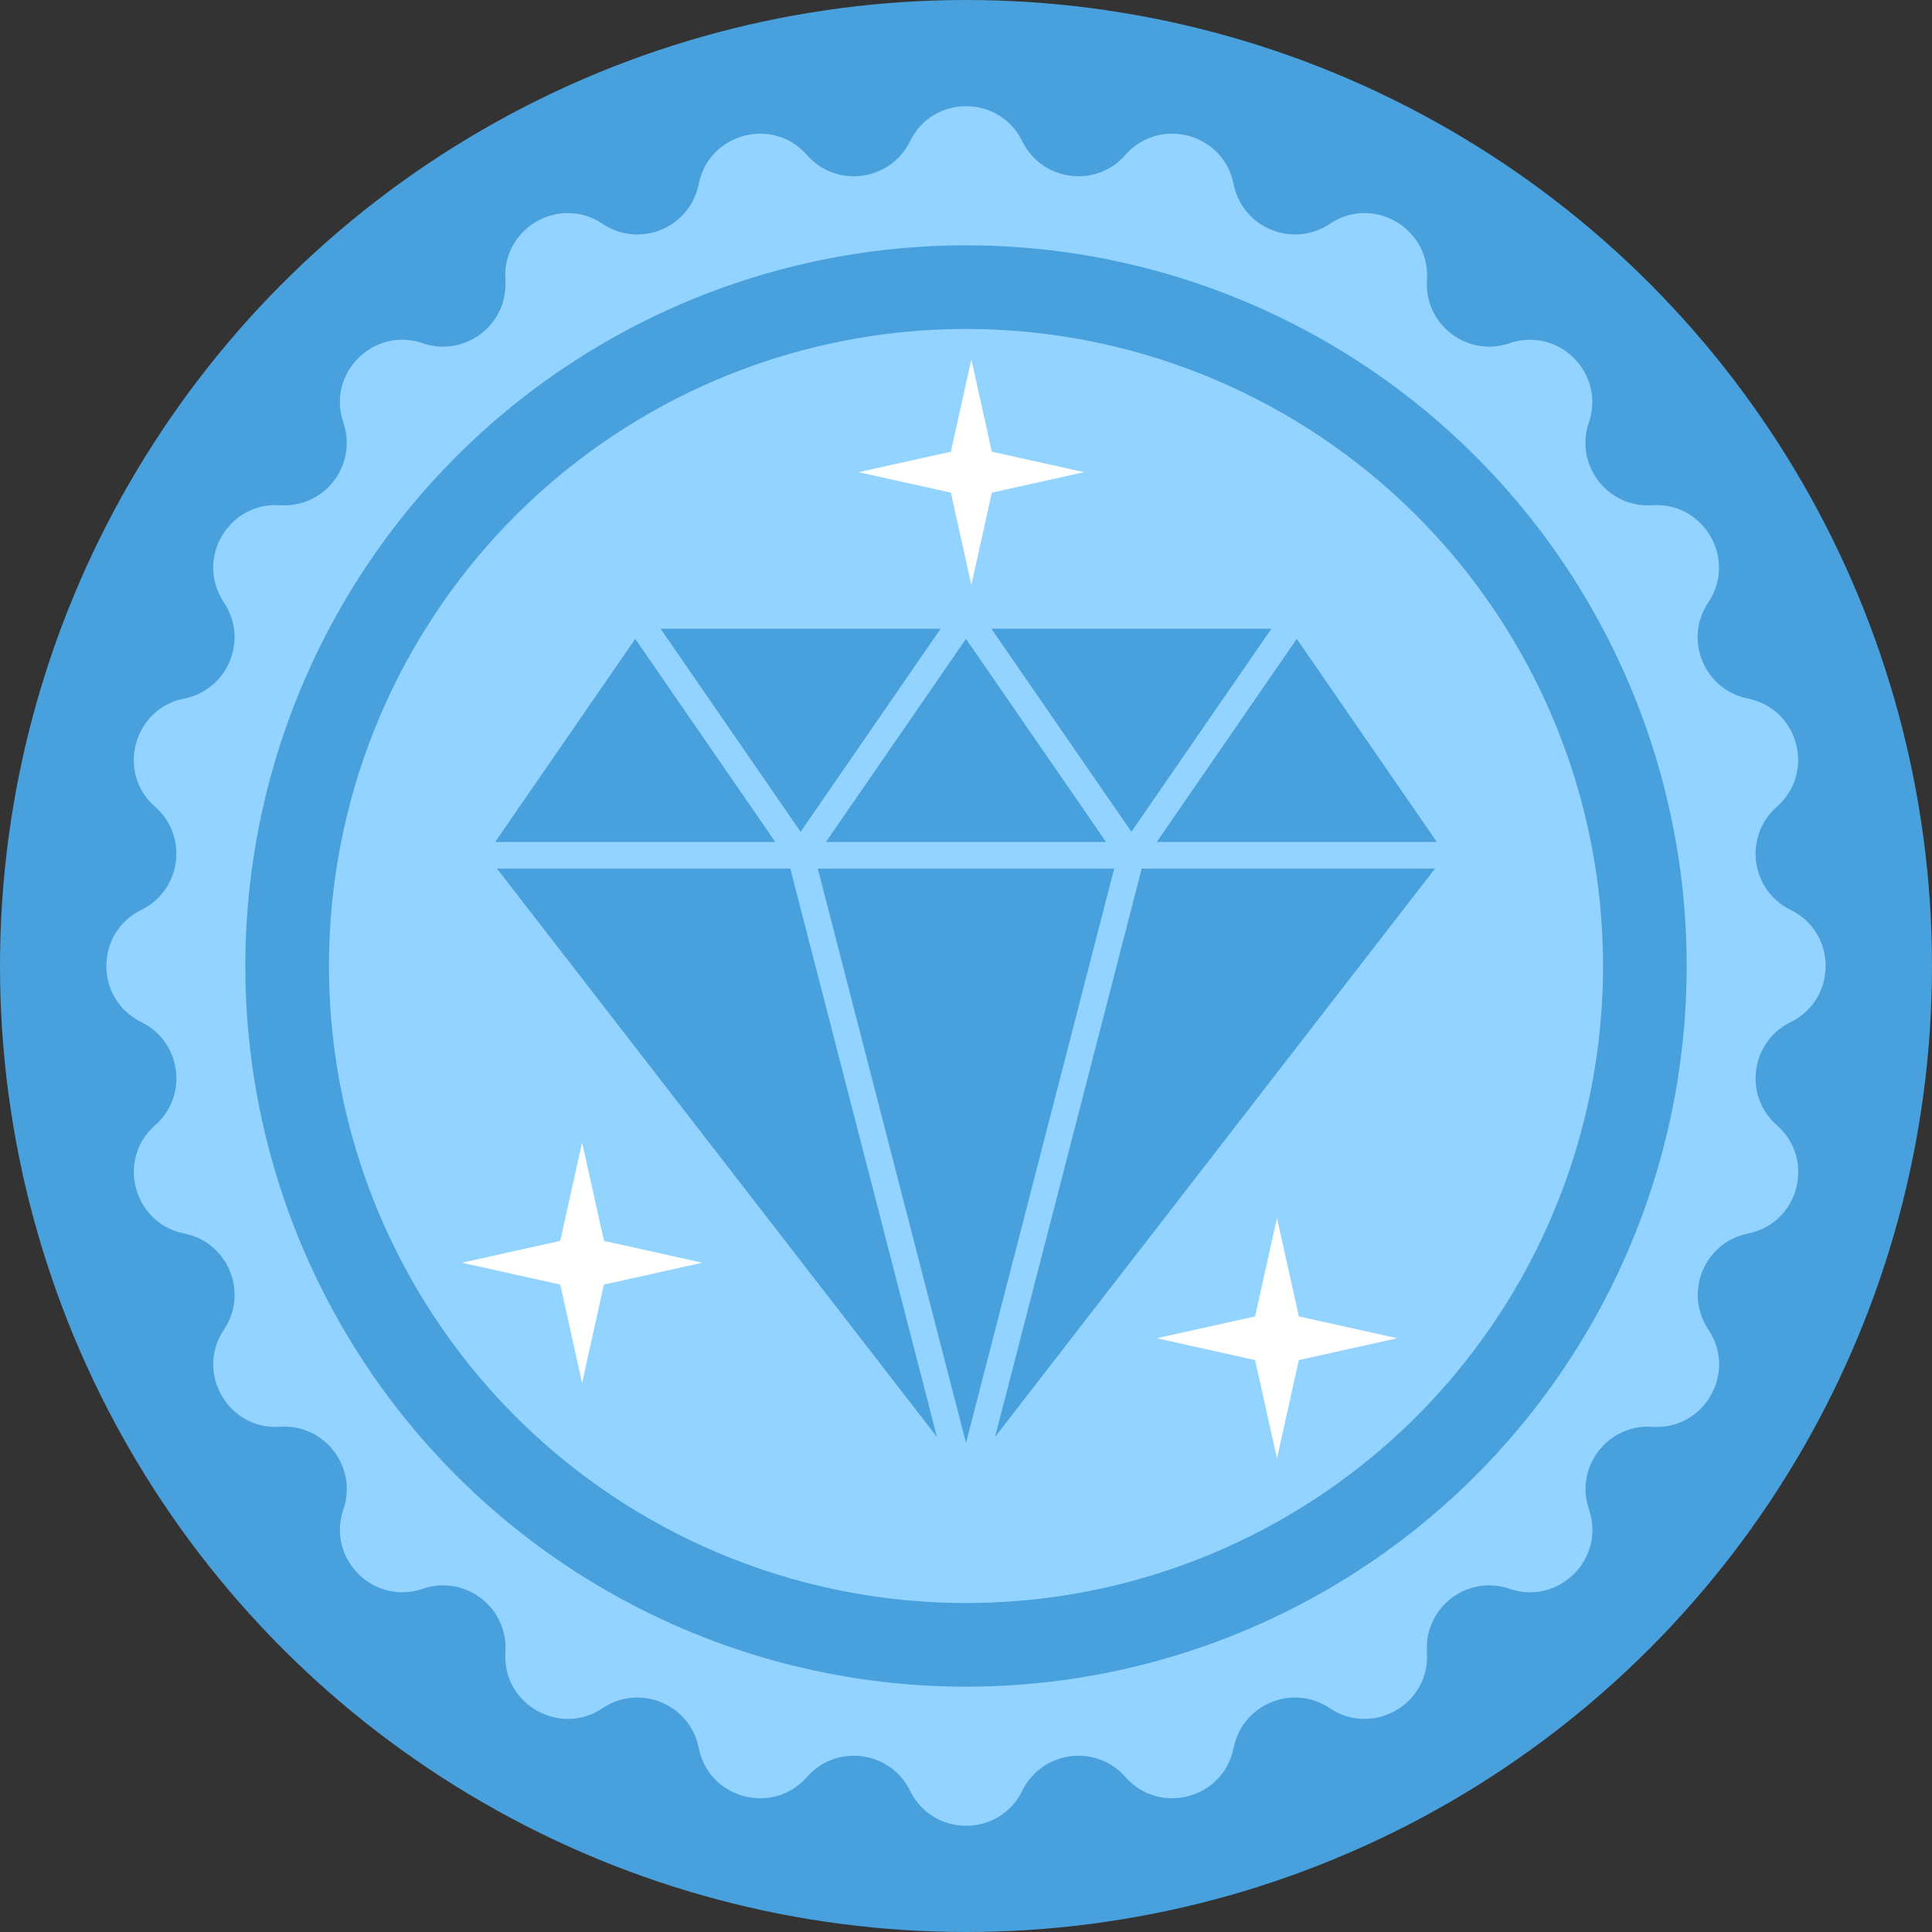 <svg xmlns="http://www.w3.org/2000/svg" id="Layer_1" height="512" viewBox="0 0 48 48" width="512"><rect x="0" y="0" width="48" height="48" fill="#333333" stroke="none"/><g id="XMLID_5170_"><circle cx="24" cy="24" fill="#48a0dc" r="24"></circle><g id="XMLID_5206_"><path id="XMLID_5207_" d="m44.48 25.398.014-.007c1.151-.57 1.151-2.212 0-2.782l-.014-.007c-.99-.491-1.165-1.829-.335-2.558.966-.848.542-2.436-.718-2.689h-.002c-1.081-.217-1.597-1.46-.988-2.38l.01-.016c.709-1.07-.113-2.489-1.394-2.407h-.01c-1.102.071-1.923-.998-1.571-2.045l.005-.016c.41-1.217-.75-2.377-1.967-1.967l-.013.006c-1.046.352-2.116-.469-2.045-1.571l.001-.01c.082-1.281-1.337-2.103-2.407-1.394l-.016.011c-.919.609-2.162.092-2.38-.988l-.002-.009c-.253-1.259-1.839-1.684-2.688-.72l-.002.003c-.729.828-2.064.653-2.556-.335l-.008-.017c-.571-1.149-2.21-1.149-2.781 0l-.008.017c-.491.988-1.827 1.163-2.556.335l-.002-.003c-.849-.964-2.434-.539-2.687.72l-.002.009c-.217 1.081-1.461 1.597-2.38.988l-.016-.011c-1.07-.709-2.489.113-2.407 1.394l.001.01c.071 1.102-.999 1.923-2.045 1.571l-.016-.006c-1.217-.41-2.377.751-1.967 1.967l.005.016c.352 1.046-.469 2.116-1.571 2.045h-.01c-1.281-.082-2.103 1.337-1.394 2.407l.01.016c.609.919.093 2.162-.988 2.38l-.008.001c-1.259.253-1.684 1.839-.72 2.687l.003.003c.828.729.653 2.064-.335 2.555l-.016.009c-1.149.571-1.149 2.209 0 2.78l.017.009c.988.491 1.163 1.827.335 2.556l-.003.002c-.964.849-.539 2.435.72 2.688l.008.002c1.081.217 1.597 1.46.988 2.379l-.01.016c-.709 1.07.113 2.489 1.394 2.407l.01-.001c1.102-.071 1.923.999 1.571 2.045l-.005.016c-.41 1.216.75 2.377 1.967 1.967l.016-.006c1.046-.352 2.116.469 2.045 1.571l-.001.01c-.082 1.281 1.337 2.102 2.407 1.394l.016-.011c.919-.609 2.162-.092 2.38.988l.002.008c.253 1.26 1.838 1.684 2.687.72l.002-.003c.729-.828 2.065-.653 2.556.335l.008.017c.571 1.149 2.21 1.149 2.781 0l.008-.017c.491-.987 1.826-1.162 2.556-.335l.002.003c.849.964 2.434.539 2.687-.72l.002-.008c.217-1.081 1.461-1.597 2.38-.988l.016.011c1.07.709 2.489-.113 2.407-1.394l-.001-.01c-.071-1.102.999-1.923 2.045-1.571l.016.006c1.217.41 2.377-.75 1.967-1.967l-.005-.016c-.353-1.046.469-2.116 1.571-2.045l.01.001c1.281.082 2.103-1.337 1.394-2.407l-.01-.016c-.609-.919-.093-2.162.988-2.379h.002c1.26-.253 1.684-1.841.718-2.689-.833-.731-.658-2.069.332-2.56z" fill="#92d3ff"></path></g><circle cx="24" cy="24" fill="#48a0dc" r="17.905"></circle><circle cx="24" cy="24" fill="#92d3ff" r="15.827"></circle><g id="XMLID_5188_"><g id="XMLID_5189_"><g id="XMLID_5190_"><g id="XMLID_5202_"><path id="XMLID_5203_" d="m13.919 31.915.543 2.444.542-2.444 2.444-.543-2.443-.543-.543-2.443-.543 2.443-2.444.543z" fill="#fff"></path></g><g id="XMLID_5191_"><path id="XMLID_5201_" d="m23.624 12.24.509 2.291.509-2.291 2.291-.509-2.291-.509-.509-2.291-.509 2.291-2.292.509z" fill="#fff"></path></g></g></g></g><g id="XMLID_5180_"><g id="XMLID_5182_"><g id="XMLID_5184_"><g id="XMLID_5185_"><path id="XMLID_5186_" d="m31.183 33.791.543 2.444.543-2.444 2.443-.543-2.443-.542-.543-2.444-.543 2.444-2.443.542z" fill="#fff"></path></g></g></g></g><g id="XMLID_5171_" fill="#48a0dc"><path id="XMLID_5179_" d="m12.348 21.58 10.93 14.12-3.643-14.12z"></path><path id="XMLID_5178_" d="m24.722 35.7 10.931-14.121-7.287.001z"></path><path id="XMLID_5177_" d="m24 21.58h-3.682l3.682 14.269 3.682-14.269z"></path><path id="XMLID_5176_" d="m35.697 20.918-3.479-5.046-3.478 5.046z"></path><path id="XMLID_5175_" d="m27.479 20.918-3.479-5.046-3.479 5.046z"></path><path id="XMLID_5174_" d="m15.782 15.872-3.479 5.046h6.958z"></path><path id="XMLID_5173_" d="m23.37 15.62h-6.958l3.479 5.045z"></path><path id="XMLID_5172_" d="m31.588 15.62h-6.958l3.479 5.045z"></path></g></g></svg>